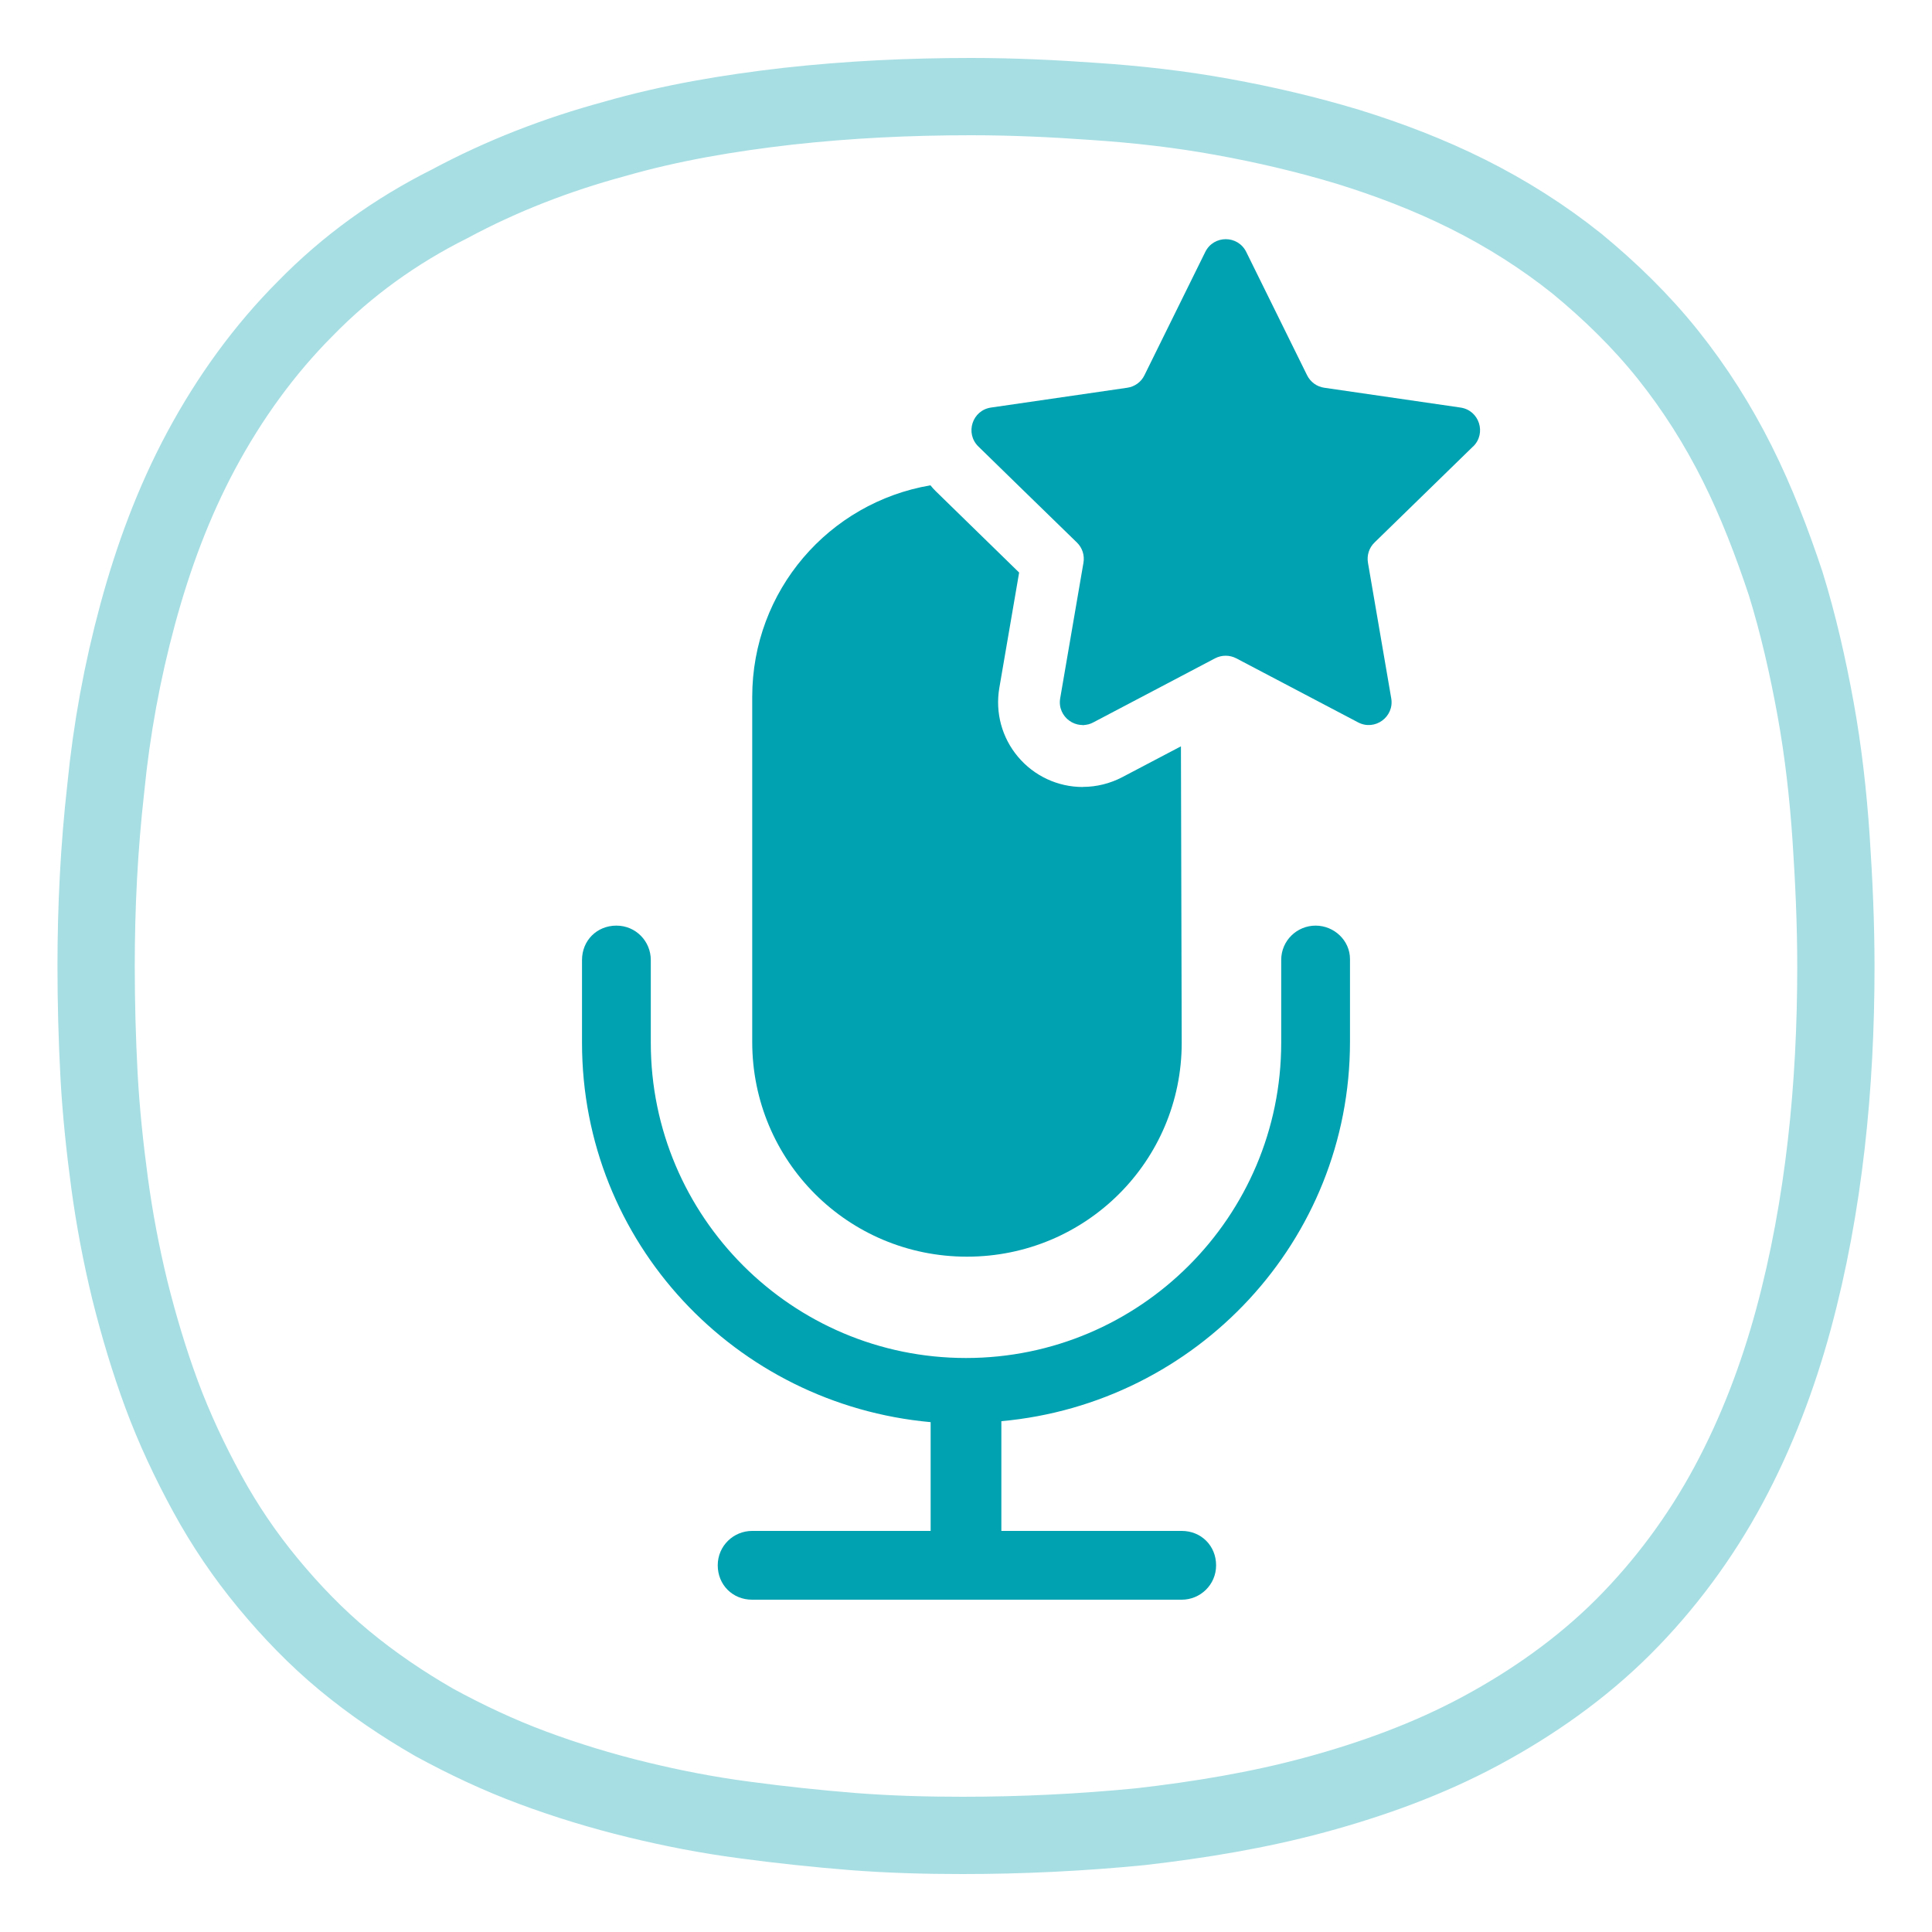 <?xml version="1.0" encoding="UTF-8"?><svg xmlns="http://www.w3.org/2000/svg" viewBox="0 0 200 200"><defs><style>.e,.f{fill:none;}.g{fill:#00a1b0;}.f{isolation:isolate;opacity:.35;stroke:#00a1b0;stroke-miterlimit:10;stroke-width:8px;}</style></defs><g id="a"/><g id="b"><path class="f" d="M99.65,190c6.1,0,12.3-.3,18.4-.9,6.1-.7,12.2-1.7,18.1-3.3,5.9-1.6,11.7-3.7,17.1-6.6,5.4-2.9,10.5-6.5,14.8-10.8s8-9.3,10.9-14.7c2.9-5.4,5.1-11.2,6.7-17.1,1.6-5.9,2.7-12,3.4-18.1,.7-6.1,1-12.3,1-18.4,0-4.5-.2-8.9-.5-13.4-.3-4.4-.8-8.9-1.6-13.3s-1.8-8.8-3.1-13c-1.4-4.2-3-8.4-5-12.4s-4.4-7.8-7.2-11.3-6-6.6-9.4-9.4c-3.5-2.8-7.3-5.2-11.3-7.2s-8.2-3.6-12.4-4.9c-4.3-1.3-8.6-2.3-13-3.1-4.4-.8-8.8-1.3-13.3-1.6-4.2-.3-8.4-.5-12.7-.5-6.4,0-12.7,.3-19,1-6.1,.7-12.1,1.7-18,3.4-5.9,1.6-11.6,3.8-17,6.7-5.6,2.8-10.6,6.4-14.9,10.8-4.3,4.3-7.9,9.3-10.8,14.7s-5,11.1-6.6,17-2.7,11.9-3.3,18c-.7,6.2-1,12.3-1,18.4,0,3.8,.1,7.5,.3,11.3,.2,3.7,.6,7.5,1.1,11.2s1.2,7.4,2.1,11.1c.9,3.6,2,7.3,3.3,10.8s2.9,6.9,4.7,10.2c1.8,3.3,3.9,6.4,6.3,9.3,2.4,2.9,5,5.6,7.9,8,2.9,2.4,6,4.5,9.3,6.4,3.3,1.8,6.7,3.4,10.2,4.7s7.1,2.4,10.8,3.3c3.7,.9,7.3,1.6,11.1,2.1,3.7,.5,7.5,.9,11.2,1.2,3.9,.3,7.6,.4,11.4,.4Z"/><g><path class="g" d="M136.19,95.82c-1.92,0-3.56,1.54-3.56,3.56v8.57c0,18-14.63,32.63-32.63,32.63s-32.63-14.63-32.63-32.63v-8.57c0-1.93-1.54-3.56-3.56-3.56s-3.56,1.54-3.56,3.56v8.57c0,20.69,15.88,37.44,36.09,39.27v11.26h-18.48c-1.92,0-3.56,1.54-3.56,3.56s1.54,3.56,3.56,3.56h44.47c1.92,0,3.56-1.54,3.56-3.56s-1.54-3.56-3.56-3.56h-18.67v-11.36c20.21-1.83,36.09-18.67,36.09-39.27v-8.57c0-1.92-1.64-3.46-3.56-3.46Z"/><g><path class="g" d="M152.5,46.22c1.4-1.37,.63-3.75-1.31-4.03l-14.1-2.05c-.77-.11-1.43-.59-1.78-1.29l-6.3-12.77c-.87-1.76-3.37-1.76-4.24,0l-6.3,12.77c-.34,.7-1.01,1.18-1.78,1.29l-14.1,2.05c-1.94,.28-2.71,2.66-1.31,4.03l4.55,4.44,5.65,5.5c.56,.54,.81,1.32,.68,2.09l-2.41,14.04c-.33,1.93,1.69,3.4,3.43,2.49l9.03-4.75,3.57-1.88c.69-.36,1.51-.36,2.2,0l12.61,6.63c1.73,.91,3.76-.56,3.43-2.49l-2.41-14.04c-.13-.77,.12-1.55,.68-2.09l10.2-9.94Z"/><g><path class="e" d="M151.2,42.19l-14.1-2.05c-.77-.11-1.43-.59-1.78-1.29l-6.3-12.77c-.43-.88-1.28-1.32-2.12-1.32s-1.68,.44-2.12,1.32l-6.3,12.77c-.34,.7-1.01,1.18-1.78,1.29l-14.1,2.05c-1.94,.28-2.71,2.66-1.31,4.03l4.55,4.44,5.65,5.5c.56,.54,.81,1.32,.68,2.09l-2.41,14.04c-.04,.22-.04,.43-.02,.64,0,.06,.02,.12,.03,.19,.03,.14,.06,.28,.11,.4,.02,.06,.05,.12,.08,.18,.06,.13,.13,.24,.22,.36,.03,.04,.06,.09,.1,.13,.12,.15,.26,.28,.42,.39,.02,.02,.05,.03,.07,.04,.14,.09,.28,.17,.43,.23,.06,.02,.12,.04,.18,.06,.13,.04,.26,.07,.39,.09,.07,0,.13,.02,.2,.02,.14,0,.28,0,.42-.02,.07,0,.13,0,.2-.02,.21-.04,.41-.11,.61-.22l9.03-4.75,3.57-1.88c.34-.18,.72-.27,1.1-.27s.75,.09,1.1,.27l12.61,6.63c.36,.19,.74,.28,1.1,.28,1.38,0,2.59-1.24,2.33-2.77l-2.41-14.04c-.13-.77,.12-1.55,.68-2.09l10.2-9.94c1.4-1.37,.63-3.75-1.31-4.03Z"/><path class="g" d="M109.89,73.52c-.05-.13-.08-.26-.11-.4,.03,.14,.06,.28,.11,.4Z"/><path class="g" d="M109.75,72.93c-.02-.21-.02-.42,.02-.64-.04,.22-.04,.43-.02,.64Z"/><path class="g" d="M112.09,75.06c.1,0,.19-.02,.29-.04-.14,.02-.28,.03-.42,.02,.04,0,.08,.01,.13,.01Z"/><path class="g" d="M111.2,74.87c-.15-.06-.3-.14-.43-.23,.14,.09,.28,.17,.43,.23Z"/><path class="g" d="M110.7,74.59c-.15-.11-.29-.25-.42-.39,.12,.15,.26,.28,.42,.39Z"/><path class="g" d="M111.77,75.02c-.13-.02-.26-.05-.39-.09,.13,.04,.26,.07,.39,.09Z"/><path class="g" d="M113.19,74.78c-.2,.11-.41,.17-.61,.22,.21-.04,.41-.11,.61-.22Z"/><path class="g" d="M112.09,81.47c-2.59,0-5.04-1.14-6.71-3.13-1.66-1.97-2.37-4.57-1.93-7.13l2.05-11.94-4.12-4.02-4.55-4.44c-.19-.18-.35-.38-.51-.57-10.5,1.79-18.45,10.88-18.45,21.91v35.71c0,12.32,9.91,22.23,22.23,22.23s22.23-9.91,22.23-22.14l-.08-30.69-6.07,3.19c-1.26,.66-2.67,1.01-4.08,1.01Z"/><path class="g" d="M110.19,74.06c-.08-.11-.16-.23-.22-.36,.06,.13,.13,.24,.22,.36Z"/><path class="e" d="M159.2,41.82c-1.04-3.2-3.75-5.49-7.08-5.97l-11.99-1.74-5.36-10.87c-1.49-3.02-4.5-4.89-7.86-4.89s-6.38,1.87-7.86,4.89l-5.36,10.87-11.99,1.74c-3.33,.48-6.04,2.77-7.08,5.97-.96,2.95-.29,6.1,1.71,8.42,.17,.19,.33,.39,.51,.57l4.55,4.44,4.12,4.02-2.05,11.94c-.44,2.56,.27,5.15,1.93,7.13,1.68,1.99,4.12,3.13,6.71,3.13,1.41,0,2.82-.35,4.08-1.01l6.07-3.19,2.96-1.56,1.69-.89,10.72,5.64c1.26,.66,2.67,1.01,4.08,1.01,2.59,0,5.04-1.14,6.71-3.13,1.66-1.97,2.37-4.57,1.93-7.13l-2.05-11.94,8.68-8.46c2.41-2.35,3.26-5.79,2.22-8.99Zm-6.69,4.4l-10.2,9.94c-.56,.54-.81,1.32-.68,2.09l2.41,14.04c.26,1.53-.95,2.77-2.33,2.77-.36,0-.74-.09-1.1-.28l-12.61-6.63c-.34-.18-.72-.27-1.1-.27s-.75,.09-1.1,.27l-3.57,1.88-9.03,4.75c-.2,.11-.41,.17-.61,.22-.07,.01-.13,.02-.2,.02-.1,.01-.19,.04-.29,.04-.04,0-.08-.01-.13-.01-.07,0-.13-.01-.2-.02-.13-.02-.26-.05-.39-.09-.06-.02-.12-.04-.18-.06-.15-.06-.3-.14-.43-.23-.02-.02-.05-.03-.07-.04-.15-.11-.29-.25-.42-.39-.04-.04-.06-.09-.1-.13-.08-.11-.15-.23-.22-.36-.03-.06-.05-.12-.08-.18-.05-.13-.08-.26-.11-.4-.01-.06-.03-.12-.03-.19-.02-.21-.02-.42,.02-.64l2.41-14.04c.13-.77-.12-1.55-.68-2.09l-5.65-5.5-4.55-4.44c-1.4-1.37-.63-3.75,1.31-4.03l14.1-2.05c.77-.11,1.43-.59,1.78-1.29l6.3-12.77c.43-.88,1.28-1.32,2.12-1.32s1.68,.44,2.12,1.32l6.3,12.77c.34,.7,1.01,1.18,1.78,1.29l14.1,2.05c1.94,.28,2.71,2.66,1.31,4.03Z"/></g></g></g></g><g id="c"/><g id="d"/></svg>